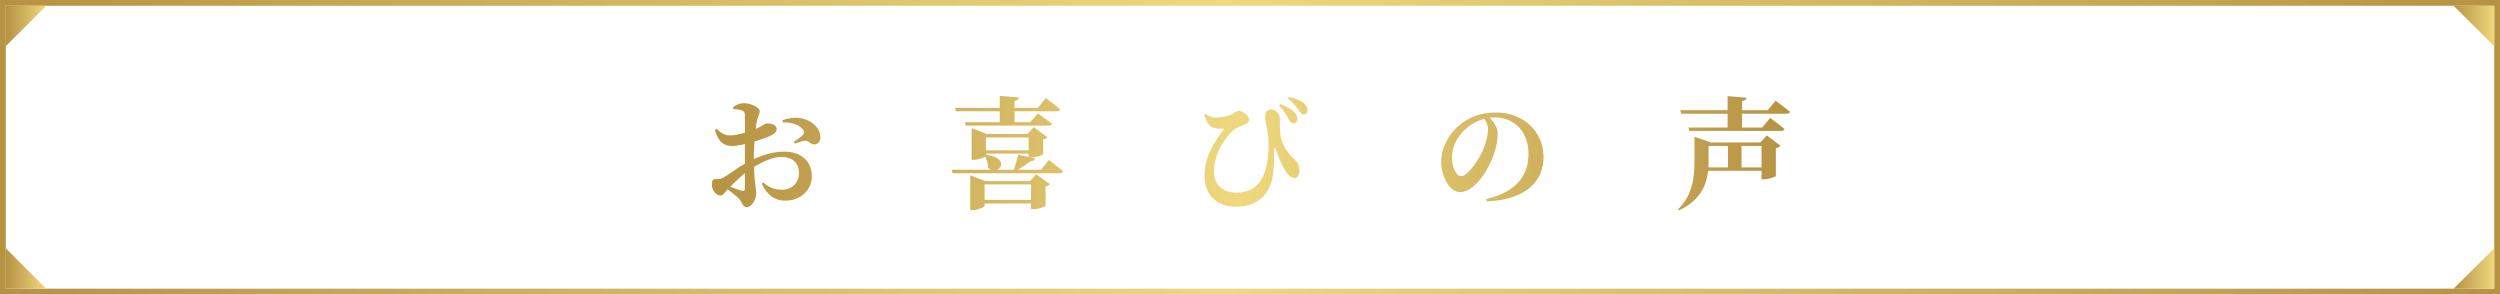 <svg width="866" height="102" viewBox="0 0 866 102" fill="none" xmlns="http://www.w3.org/2000/svg">
<path d="M865 1H1V101H865V1Z" stroke="url(#paint0_linear_190_1086)" stroke-width="2" stroke-miterlimit="10"/>
<path d="M2 86V100H16L2 86Z" fill="url(#paint1_linear_190_1086)"/>
<path d="M16 2H2V16L16 2Z" fill="url(#paint2_linear_190_1086)"/>
<path d="M863.995 16V2H849.93L863.995 16Z" fill="url(#paint3_linear_190_1086)"/>
<path d="M849.93 100H863.995V86L849.93 100Z" fill="url(#paint4_linear_190_1086)"/>
<path d="M258.028 65.22V59.97C256.264 61.398 254.374 63.246 252.988 64.674C254.416 65.262 255.886 65.808 256.852 66.06C257.734 66.27 258.028 65.976 258.028 65.22ZM261.136 53.838V55.14C264.412 53.628 267.772 52.536 271.762 52.536C277.306 52.536 281.212 55.602 281.212 61.104C281.212 65.514 277.726 69.504 271.93 69.504C268.066 69.504 265.588 67.152 263.866 63.666L264.412 63.204C265.882 64.548 267.94 65.724 270.796 65.724C274.366 65.724 276.76 63.33 276.76 59.844C276.76 56.988 275.08 54.384 270.67 54.384C267.688 54.384 264.244 55.98 261.178 57.828C261.388 63.96 261.976 65.346 261.976 66.984C261.976 69.084 260.338 71.772 258.658 71.772C257.188 71.772 257.188 70.05 255.886 68.748C254.794 67.656 253.324 66.522 252.064 65.598C250.888 66.858 250.426 67.74 249.628 67.74C248.914 67.74 248.326 67.362 247.738 66.816C246.94 65.976 246.604 65.01 246.604 64.002C246.604 62.364 246.94 62.028 248.2 62.028C249.208 62.112 249.88 61.902 250.72 61.44C251.98 60.81 255.046 58.374 258.028 56.694V53.376V49.89C256.558 50.268 254.794 50.562 253.618 50.562C251.014 50.562 248.914 49.47 247.654 45.06L248.242 44.64C250.216 46.488 251.182 46.95 253.156 46.908C254.5 46.866 256.348 46.446 258.07 45.984C258.07 43.422 258.07 41.07 258.028 40.02C258.028 38.76 257.734 38.592 257.02 38.298C256.264 37.962 255.298 37.878 254.038 37.752L253.912 37.164C255.088 36.24 256.222 35.736 257.776 35.736C260.002 35.736 263.152 37.248 263.152 38.466C263.152 39.6 262.522 40.356 262.228 41.7C262.06 42.414 261.892 43.464 261.766 44.682C263.992 43.674 265 42.792 265.504 42.75C266.092 42.75 268.948 42.708 269.032 44.682C269.074 45.522 268.444 46.236 267.394 46.782C265.966 47.496 263.488 48.378 261.346 49.05C261.22 50.688 261.136 52.368 261.136 53.838ZM271.174 42.414L271.048 41.616C272.77 41.028 274.828 40.566 277.054 40.902C281.17 41.448 284.152 44.388 284.194 47.496C284.194 48.798 283.522 49.974 282.01 50.016C280.96 50.1 280.036 48.672 278.902 48.756C277.978 48.84 276.214 49.428 275.248 49.722L274.912 49.176C275.71 48.63 277.558 47.37 278.062 46.824C278.608 46.236 278.734 45.858 278.314 45.144C277.012 43.044 273.736 42.288 271.174 42.414ZM331.15 38.55L330.814 37.374H346.312V33.216L352.99 33.762C352.906 34.35 352.528 34.77 351.436 34.938V37.374H359.5L362.272 33.972C362.272 33.972 365.38 36.24 367.27 37.878C367.144 38.34 366.682 38.55 366.052 38.55H351.436V42.33H356.854L359.5 39.306C359.5 39.306 362.482 41.364 364.414 42.834C364.288 43.296 363.826 43.506 363.238 43.506H334.594L334.258 42.33H346.312V38.55H331.15ZM341.062 69.252H357.148V63.876H341.062V69.252ZM356.77 62.742L358.954 60.348L363.7 63.792C363.448 64.086 362.944 64.422 362.188 64.59V71.31C362.146 71.604 359.584 72.444 358.03 72.444H357.148V70.47H341.062V71.31C341.062 71.688 338.794 72.78 336.82 72.78H336.106V60.726L341.356 62.742H356.77ZM341.524 53.208V53.586C348.118 54.552 347.488 57.954 345.388 58.794H351.226C351.73 57.24 352.36 55.14 352.738 53.586L356.308 54.384V53.208H341.524ZM356.308 47.622H341.524V52.074H356.308V47.622ZM360.634 58.794L363.322 55.392C363.322 55.392 366.346 57.702 368.236 59.34C368.11 59.802 367.648 60.012 367.018 60.012H329.974L329.638 58.794H343.372C342.994 58.668 342.616 58.416 342.238 58.08C342.322 56.736 341.818 55.266 341.272 54.216C340.642 54.678 338.878 55.35 337.24 55.35H336.568V44.388L341.776 46.404H355.888L358.114 44.052L362.86 47.538C362.608 47.832 362.062 48.168 361.348 48.294V53.418C361.306 53.712 358.744 54.552 357.19 54.552H356.98L358.618 54.93C358.45 55.434 357.988 55.812 357.022 55.812C355.93 56.694 354.166 57.87 352.528 58.794H360.634ZM447.994 42.708C447.196 42.666 446.818 42.078 446.23 40.986C445.558 39.726 444.76 38.298 443.038 36.576L443.5 36.03C445.6 36.786 447.28 37.752 448.33 38.886C449.17 39.768 449.422 40.44 449.38 41.238C449.38 42.246 448.75 42.708 447.994 42.708ZM451.564 39.642C450.892 39.642 450.472 38.928 449.758 38.004C449.044 36.996 447.994 35.61 446.104 34.098L446.524 33.552C448.792 34.14 450.388 34.728 451.648 35.736C452.572 36.534 452.95 37.458 452.95 38.13C452.908 39.012 452.446 39.684 451.564 39.642ZM420.568 44.346C418.93 43.8 417.964 42.372 417.166 39.852L417.586 39.432C418.678 40.23 419.77 40.734 421.03 40.734C422.668 40.734 425.65 40.272 427.162 39.348C428.128 38.802 428.38 38.382 429.094 38.382C430.522 38.382 432.664 40.272 432.664 41.28C432.664 42.036 432.412 42.54 431.236 43.086C430.018 43.674 428.338 44.052 426.952 45.354C424.138 48.042 420.526 53.25 420.526 59.676C420.526 64.212 423.886 66.732 428.254 66.732C436.15 66.732 439.426 60.684 439.426 50.142C439.426 48.504 439.342 46.866 438.964 44.934C438.712 43.8 438.208 41.616 438.208 40.356C438.208 38.886 439.132 37.878 440.266 37.92C441.904 37.962 443.332 39.432 443.332 41.028C443.332 43.38 443.29 45.48 443.668 47.538C444.256 50.604 446.398 53.376 448.288 55.098C449.296 56.022 450.136 57.072 450.136 59.172C450.136 60.558 449.548 61.65 448.414 61.65C447.28 61.65 446.23 60.684 445.432 59.466C444.34 57.954 443.08 55.098 442.156 52.242C441.736 50.94 441.316 51.024 441.316 52.41C441.316 54.006 441.484 57.66 440.812 61.398C440.014 65.85 436.906 71.604 428.086 71.604C422.332 71.604 417.25 68.37 417.25 60.684C417.25 54.3 420.694 49.05 424.138 44.556C423.214 44.64 421.534 44.598 420.568 44.346ZM515.446 44.766C515.446 43.38 514.858 42.12 514.144 41.154C511.414 41.91 508.768 43.464 506.752 45.606C504.316 48.294 502.972 51.15 502.972 54.594C502.972 57.912 504.4 61.02 506.164 61.02C508.516 61.02 512.212 55.224 513.556 52.326C514.648 49.89 515.446 46.992 515.446 44.766ZM515.026 69.756L514.858 68.958C525.484 66.438 529.474 60.6 529.474 53.334C529.474 45.606 524.518 40.65 517.714 40.65C517.168 40.65 516.58 40.692 516.034 40.776C517.294 42.078 518.806 44.136 518.806 46.11C518.806 48.252 518.386 51.024 517.42 53.586C515.53 58.92 510.826 66.564 505.702 66.564C502.342 66.564 499.234 61.398 499.234 55.938C499.234 52.032 501.166 47.034 505.408 43.464C508.81 40.524 513.052 38.97 518.176 38.97C527.836 38.97 534.682 45.69 534.682 54.426C534.682 62.364 529.138 69.168 515.026 69.756ZM603.268 57.996H610.198V50.562H603.268V57.996ZM591.844 50.562V55.812C591.844 56.526 591.844 57.24 591.802 57.996H598.564V50.562H591.844ZM609.778 49.344L612.046 46.908L616.75 50.478C616.54 50.772 615.994 51.192 615.154 51.36V60.978C615.112 61.272 612.592 62.112 611.038 62.112H610.198V59.172H591.676C591.172 63.918 589.114 69.378 581.638 72.864L581.302 72.486C586.342 67.572 586.972 61.356 586.972 55.812V47.37L592.6 49.344H609.778ZM612.34 38.172L615.07 34.896C615.07 34.896 618.094 37.122 620.068 38.718C619.942 39.18 619.48 39.39 618.85 39.39H603.436V44.178H610.45L613.18 40.818C613.18 40.818 616.288 43.086 618.178 44.682C618.052 45.144 617.59 45.354 616.96 45.354H585.208L584.872 44.178H598.438V39.39H582.394L582.016 38.172H598.438V33.3L604.99 33.846C604.906 34.434 604.57 34.854 603.436 35.022V38.172H612.34Z" fill="url(#paint5_linear_190_1086)"/>
<defs>
<linearGradient id="paint0_linear_190_1086" x1="-0.005" y1="51" x2="866.005" y2="51" gradientUnits="userSpaceOnUse">
<stop stop-color="#B69243"/>
<stop offset="0.49" stop-color="#EFD87E"/>
<stop offset="1" stop-color="#B69243"/>
</linearGradient>
<linearGradient id="paint1_linear_190_1086" x1="2" y1="50" x2="16" y2="50" gradientUnits="userSpaceOnUse">
<stop stop-color="#B69243"/>
<stop offset="1" stop-color="#EFD87E"/>
</linearGradient>
<linearGradient id="paint2_linear_190_1086" x1="2" y1="52" x2="16" y2="52" gradientUnits="userSpaceOnUse">
<stop stop-color="#B69243"/>
<stop offset="1" stop-color="#EFD87E"/>
</linearGradient>
<linearGradient id="paint3_linear_190_1086" x1="849.93" y1="9" x2="863.995" y2="9" gradientUnits="userSpaceOnUse">
<stop stop-color="#B69243"/>
<stop offset="1" stop-color="#EFD87E"/>
</linearGradient>
<linearGradient id="paint4_linear_190_1086" x1="849.93" y1="93" x2="863.995" y2="93" gradientUnits="userSpaceOnUse">
<stop stop-color="#B69243"/>
<stop offset="1" stop-color="#EFD87E"/>
</linearGradient>
<linearGradient id="paint5_linear_190_1086" x1="243.56" y1="51" x2="622.44" y2="51" gradientUnits="userSpaceOnUse">
<stop stop-color="#B69243"/>
<stop offset="0.49" stop-color="#EFD87E"/>
<stop offset="1" stop-color="#B69243"/>
</linearGradient>
</defs>
</svg>
